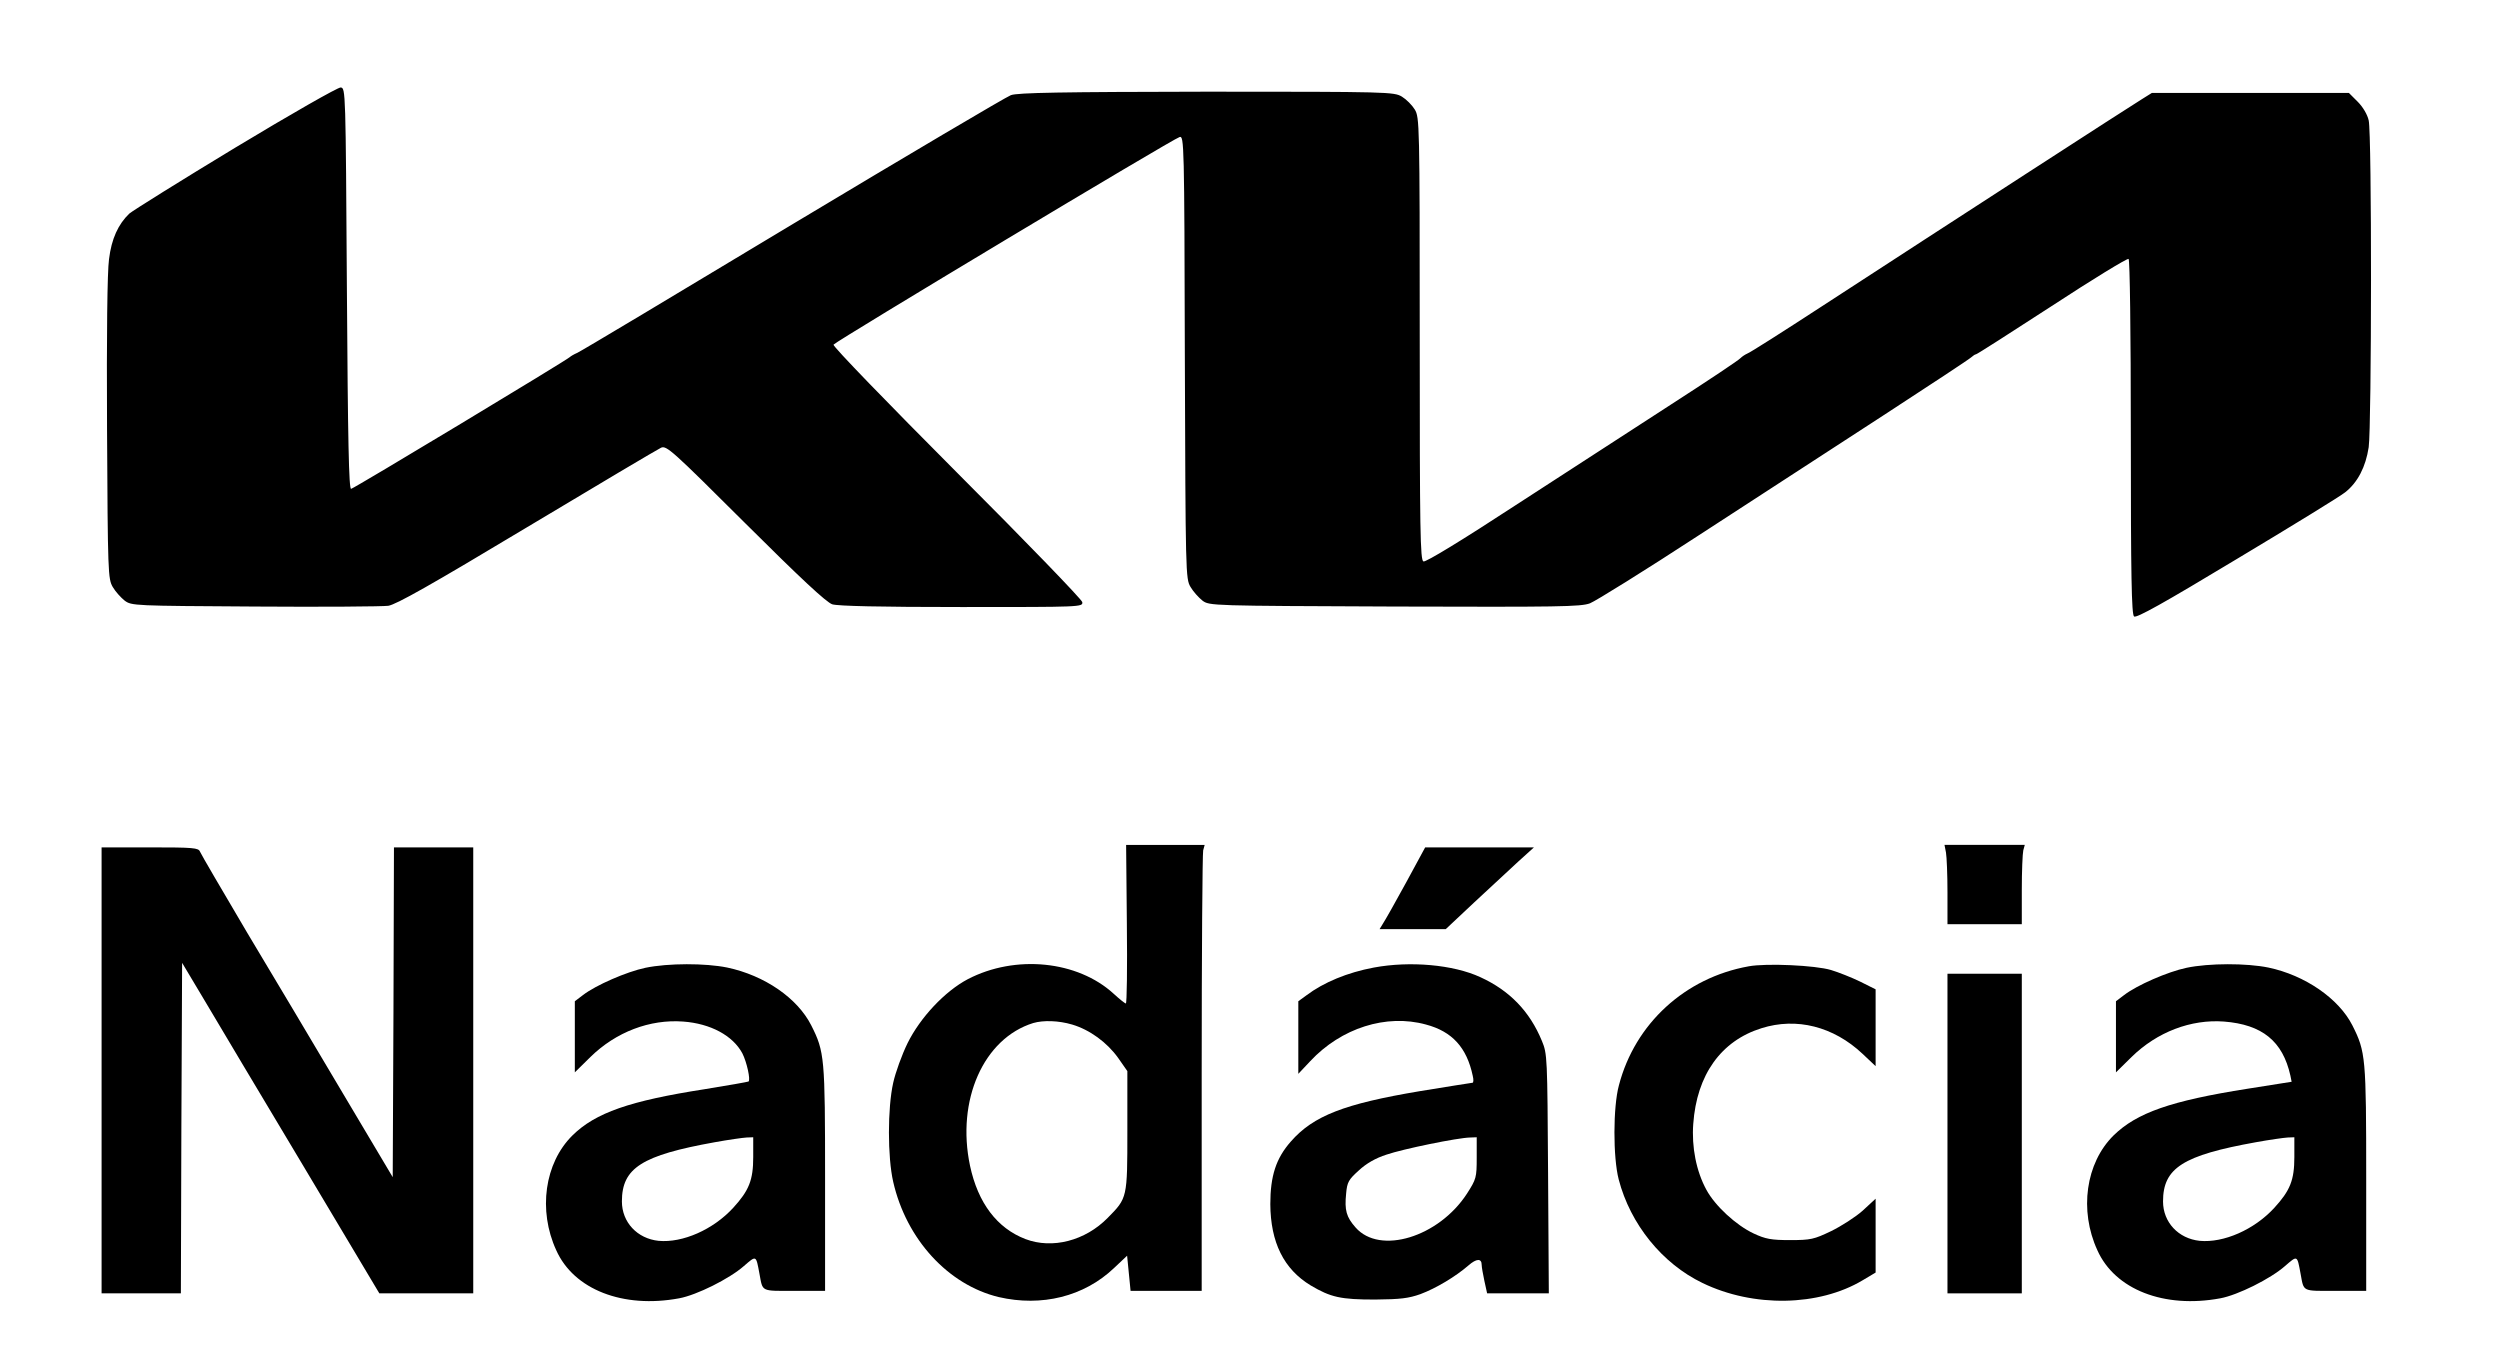 <?xml version="1.0" standalone="no"?>
<!DOCTYPE svg PUBLIC "-//W3C//DTD SVG 20010904//EN"
 "http://www.w3.org/TR/2001/REC-SVG-20010904/DTD/svg10.dtd">
<svg version="1.0" xmlns="http://www.w3.org/2000/svg"
 width="1009pt" height="550pt" viewBox="0 0 1009 550"
 preserveAspectRatio="xMidYMid meet">

<g transform="translate(0,550) scale(0.1,-0.1)"
fill="#000000" stroke="none">
<path d="M951 4905 c-223 -135 -415 -255 -429 -267 -45 -43 -72 -102 -82 -184
-7 -50 -10 -302 -8 -684 3 -584 4 -606 23 -639 11 -19 33 -43 48 -55 28 -21
38 -21 525 -24 273 -2 516 0 539 3 32 5 172 84 560 317 285 171 528 315 541
321 22 10 45 -11 340 -305 223 -222 327 -319 351 -327 23 -7 189 -11 523 -11
484 0 489 0 486 20 -2 11 -230 247 -507 524 -278 279 -501 509 -497 515 8 13
1372 832 1397 838 18 5 19 -22 21 -888 3 -873 3 -895 23 -928 11 -19 33 -43
48 -55 28 -21 34 -21 775 -24 662 -2 752 -1 789 13 23 9 221 132 440 275 219
142 553 359 742 482 189 123 350 229 357 236 7 6 15 12 19 12 4 0 141 88 306
195 165 108 304 193 310 190 5 -4 9 -284 9 -719 0 -561 3 -716 13 -724 9 -8
118 53 415 232 222 133 419 254 437 269 51 40 83 103 95 182 12 88 13 1265 0
1319 -5 23 -23 54 -44 75 l-36 36 -398 0 -397 0 -40 -25 c-40 -24 -766 -494
-1293 -837 -155 -101 -290 -187 -300 -190 -9 -4 -21 -12 -27 -18 -5 -7 -131
-91 -280 -187 -148 -96 -431 -279 -628 -407 -214 -140 -363 -231 -372 -227
-13 5 -15 121 -15 898 0 873 -1 894 -20 926 -11 18 -34 41 -52 52 -32 19 -52
20 -788 20 -585 -1 -763 -4 -790 -14 -19 -7 -415 -241 -880 -520 -465 -280
-856 -514 -870 -520 -14 -6 -27 -14 -30 -17 -8 -10 -869 -529 -883 -532 -9 -1
-13 187 -17 808 -5 801 -5 810 -25 812 -11 1 -202 -108 -424 -242z"/>
<path d="M4548 1770 c2 -176 0 -320 -4 -320 -4 0 -26 18 -49 39 -146 134 -397
159 -589 59 -93 -49 -192 -155 -243 -258 -23 -47 -49 -119 -58 -160 -23 -102
-23 -300 0 -400 53 -232 222 -416 426 -465 173 -40 344 2 465 117 l53 50 7
-71 7 -71 143 0 144 0 0 878 c0 482 3 887 6 900 l6 22 -158 0 -159 0 3 -320z
m-221 -405 c71 -21 141 -72 186 -135 l37 -53 0 -241 c0 -272 0 -271 -79 -351
-91 -93 -224 -127 -332 -86 -115 44 -192 146 -224 296 -56 265 55 514 255 576
41 12 103 10 157 -6z"/>
<path d="M7854 2059 c3 -17 6 -89 6 -160 l0 -129 150 0 150 0 0 138 c0 75 3
147 6 160 l6 22 -162 0 -162 0 6 -31z"/>
<path d="M410 1180 l0 -900 160 0 160 0 2 667 3 667 89 -149 c49 -83 228 -383
398 -667 l309 -518 189 0 190 0 0 900 0 900 -160 0 -160 0 -2 -665 -3 -666
-201 338 c-110 186 -284 478 -386 648 -101 171 -187 318 -191 328 -6 15 -25
17 -202 17 l-195 0 0 -900z"/>
<path d="M5675 1938 c-43 -79 -85 -153 -93 -165 l-14 -23 133 0 134 0 115 108
c64 59 144 133 178 165 l63 57 -219 0 -220 0 -77 -142z"/>
<path d="M2605 1594 c-76 -16 -200 -70 -252 -110 l-33 -25 0 -143 0 -144 63
62 c103 101 240 153 374 143 111 -8 201 -57 239 -128 18 -35 34 -108 25 -114
-5 -2 -84 -16 -177 -31 -302 -47 -441 -95 -534 -187 -112 -111 -139 -302 -65
-463 71 -159 270 -236 496 -194 71 13 203 79 261 130 51 44 49 45 63 -30 14
-75 4 -70 141 -70 l124 0 0 453 c0 490 -2 512 -56 619 -56 110 -188 201 -339
233 -88 18 -238 18 -330 -1z m435 -764 c0 -93 -17 -135 -81 -205 -81 -88 -204
-142 -301 -133 -86 9 -148 75 -148 159 0 135 80 186 375 239 55 10 112 18 128
19 l27 1 0 -80z"/>
<path d="M5545 1595 c-107 -20 -203 -60 -272 -112 l-33 -24 0 -147 0 -146 48
51 c125 134 307 192 467 148 106 -28 165 -93 189 -207 4 -16 3 -28 -1 -28 -5
0 -100 -16 -213 -34 -304 -51 -429 -99 -520 -203 -60 -68 -83 -139 -83 -253 1
-154 54 -262 163 -328 81 -48 121 -57 260 -57 103 1 135 5 183 22 64 24 142
71 194 116 32 28 53 29 53 2 0 -8 5 -37 11 -65 l11 -50 124 0 125 0 -3 483
c-3 472 -3 483 -25 536 -49 119 -130 203 -248 257 -110 51 -285 66 -430 39z
m415 -768 c0 -80 -2 -86 -39 -144 -114 -176 -352 -249 -450 -137 -37 42 -45
69 -38 137 4 46 10 56 51 93 30 28 68 50 112 64 67 23 287 68 337 69 l27 1 0
-83z"/>
<path d="M7058 1600 c-257 -46 -459 -231 -524 -480 -24 -88 -24 -291 -1 -380
47 -181 176 -340 338 -418 206 -100 470 -95 647 11 l52 31 0 149 0 149 -52
-48 c-29 -26 -87 -63 -128 -83 -69 -33 -82 -36 -165 -36 -76 0 -99 4 -148 27
-70 33 -155 111 -190 176 -41 75 -60 173 -53 266 14 198 112 335 275 386 142
45 291 7 408 -103 l53 -50 0 155 0 155 -62 31 c-35 17 -88 38 -118 47 -63 19
-260 28 -332 15z"/>
<path d="M8825 1594 c-76 -16 -200 -70 -252 -110 l-33 -25 0 -143 0 -144 63
62 c103 101 240 153 373 143 154 -12 237 -79 268 -218 l5 -25 -177 -28 c-311
-49 -448 -97 -542 -189 -112 -111 -139 -302 -65 -463 71 -159 270 -236 496
-194 71 13 203 79 261 130 51 44 49 45 63 -30 14 -75 4 -70 141 -70 l124 0 0
453 c0 490 -2 512 -56 619 -55 108 -191 202 -339 233 -88 18 -239 18 -330 -1z
m435 -764 c0 -93 -17 -135 -81 -205 -81 -88 -204 -142 -301 -133 -86 9 -148
75 -148 159 0 135 80 186 375 239 55 10 112 18 128 19 l27 1 0 -80z"/>
<path d="M7860 925 l0 -645 150 0 150 0 0 645 0 645 -150 0 -150 0 0 -645z"/>
</g>
</svg>
